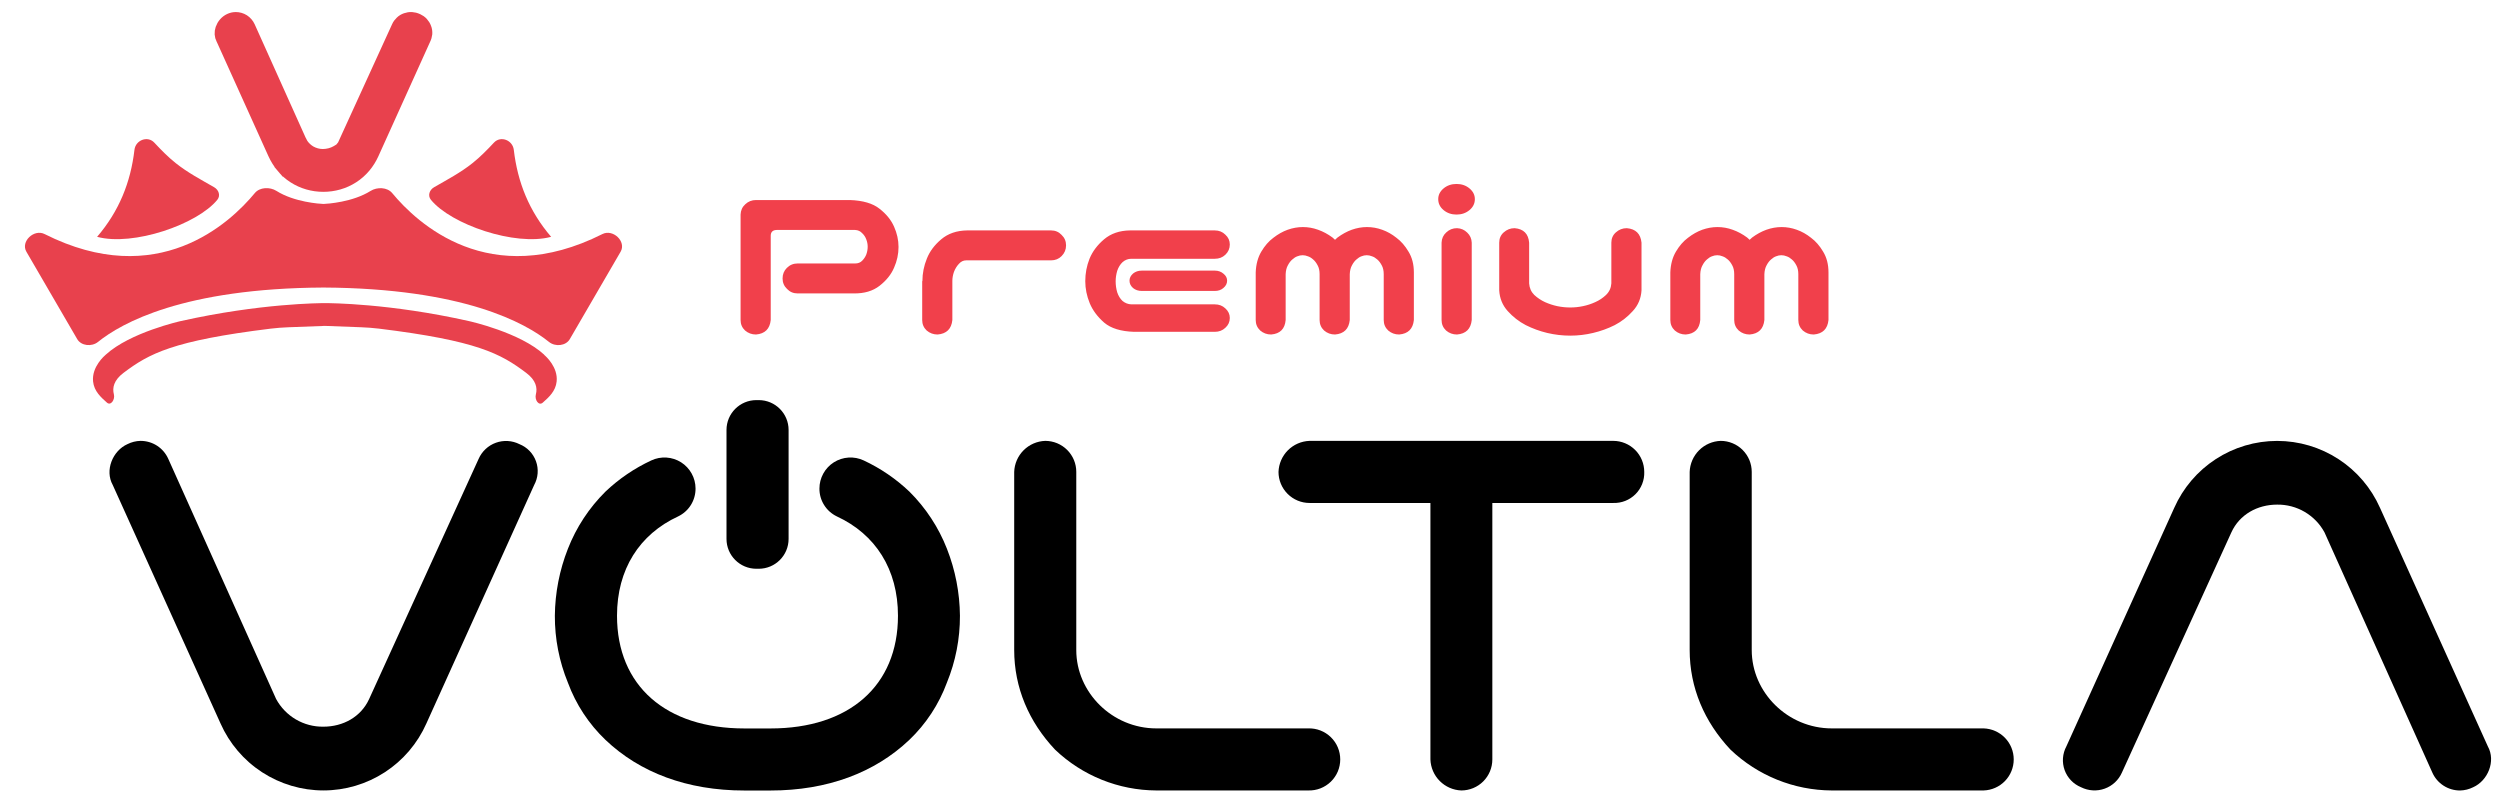 <svg width="137" height="44" viewBox="0 0 137 44" fill="none" xmlns="http://www.w3.org/2000/svg">
<path d="M42.236 17.536C42.187 18.025 41.918 18.291 41.428 18.331C41.2 18.331 41 18.258 40.829 18.111C40.665 17.956 40.584 17.764 40.584 17.536V11.758C40.592 11.529 40.678 11.341 40.841 11.194C41.004 11.039 41.2 10.962 41.428 10.962H46.57C47.288 10.986 47.831 11.146 48.198 11.439C48.565 11.725 48.831 12.051 48.994 12.419C49.157 12.786 49.239 13.157 49.239 13.533C49.239 13.924 49.157 14.304 48.994 14.671C48.839 15.038 48.574 15.369 48.198 15.663C47.831 15.948 47.362 16.087 46.79 16.079H43.705C43.477 16.079 43.285 15.997 43.13 15.834C42.967 15.679 42.885 15.487 42.885 15.259C42.885 15.03 42.963 14.838 43.118 14.683C43.281 14.52 43.477 14.438 43.705 14.438H46.864C47.019 14.438 47.145 14.39 47.243 14.292C47.349 14.185 47.427 14.067 47.476 13.937C47.525 13.798 47.549 13.659 47.549 13.52C47.549 13.39 47.525 13.259 47.476 13.129C47.427 12.99 47.349 12.872 47.243 12.774C47.145 12.668 47.019 12.61 46.864 12.602H42.555C42.343 12.61 42.236 12.716 42.236 12.921V17.536ZM50.793 14.169C50.948 13.777 51.209 13.427 51.577 13.116C51.952 12.798 52.425 12.635 52.997 12.627H57.6C57.828 12.627 58.02 12.708 58.175 12.872C58.338 13.027 58.42 13.218 58.42 13.447C58.42 13.675 58.338 13.871 58.175 14.035C58.02 14.19 57.828 14.267 57.6 14.267H52.948C52.793 14.267 52.658 14.332 52.544 14.463C52.43 14.585 52.34 14.732 52.275 14.904C52.217 15.075 52.189 15.238 52.189 15.393V17.536C52.14 18.025 51.871 18.291 51.381 18.331C51.152 18.331 50.953 18.258 50.781 18.111C50.618 17.956 50.536 17.764 50.536 17.536V15.406H50.548C50.548 14.981 50.63 14.569 50.793 14.169ZM62.141 18.184C61.423 18.16 60.88 17.993 60.513 17.683C60.146 17.364 59.881 17.009 59.718 16.618C59.554 16.218 59.473 15.814 59.473 15.406C59.473 14.981 59.55 14.573 59.705 14.181C59.868 13.782 60.134 13.427 60.501 13.116C60.876 12.798 61.35 12.635 61.921 12.627H66.573C66.801 12.627 66.993 12.704 67.148 12.859C67.311 13.006 67.393 13.186 67.393 13.398C67.393 13.618 67.311 13.806 67.148 13.961C66.993 14.108 66.801 14.181 66.573 14.181H61.995C61.815 14.181 61.656 14.243 61.517 14.365C61.386 14.488 61.288 14.647 61.223 14.842C61.166 15.038 61.138 15.23 61.138 15.418C61.138 15.622 61.166 15.822 61.223 16.018C61.288 16.214 61.386 16.373 61.517 16.495C61.656 16.609 61.815 16.671 61.995 16.679H66.573C66.801 16.679 66.993 16.752 67.148 16.899C67.311 17.046 67.393 17.221 67.393 17.425C67.393 17.638 67.311 17.817 67.148 17.964C66.993 18.111 66.801 18.184 66.573 18.184H62.141ZM67.246 15.381C67.246 15.536 67.177 15.671 67.038 15.785C66.916 15.891 66.761 15.944 66.573 15.944H62.57C62.382 15.944 62.223 15.891 62.092 15.785C61.962 15.671 61.897 15.536 61.897 15.381C61.897 15.234 61.962 15.104 62.092 14.989C62.223 14.883 62.382 14.83 62.57 14.83H66.573C66.761 14.83 66.92 14.887 67.05 15.002C67.181 15.108 67.246 15.234 67.246 15.381ZM71.396 12.443C71.682 12.443 71.959 12.492 72.229 12.59C72.506 12.688 72.771 12.831 73.024 13.018C73.065 13.059 73.11 13.1 73.159 13.141C73.2 13.1 73.245 13.059 73.294 13.018C73.547 12.831 73.808 12.688 74.077 12.59C74.355 12.492 74.632 12.443 74.909 12.443C75.195 12.443 75.473 12.492 75.742 12.59C76.019 12.688 76.281 12.835 76.525 13.031C76.778 13.218 76.999 13.471 77.186 13.79C77.382 14.108 77.48 14.488 77.48 14.928V17.536C77.431 18.025 77.162 18.291 76.672 18.331C76.444 18.331 76.244 18.258 76.073 18.111C75.909 17.956 75.828 17.764 75.828 17.536V15.026C75.828 14.83 75.791 14.667 75.718 14.537C75.644 14.398 75.562 14.292 75.473 14.218C75.383 14.137 75.289 14.079 75.191 14.047C75.093 14.006 74.995 13.986 74.897 13.986C74.799 13.986 74.701 14.006 74.603 14.047C74.514 14.079 74.424 14.137 74.334 14.218C74.244 14.292 74.163 14.398 74.089 14.537C74.016 14.667 73.975 14.83 73.967 15.026V17.536C73.918 18.025 73.649 18.291 73.159 18.331C72.93 18.331 72.731 18.258 72.559 18.111C72.396 17.956 72.314 17.764 72.314 17.536V15.026C72.314 14.83 72.278 14.667 72.204 14.537C72.131 14.398 72.049 14.292 71.959 14.218C71.87 14.137 71.776 14.079 71.678 14.047C71.58 14.006 71.482 13.986 71.384 13.986C71.286 13.986 71.188 14.006 71.09 14.047C71 14.079 70.91 14.137 70.821 14.218C70.731 14.292 70.649 14.398 70.576 14.537C70.502 14.667 70.462 14.83 70.454 15.026V17.536C70.413 18.025 70.147 18.291 69.658 18.331C69.429 18.331 69.229 18.258 69.058 18.111C68.895 17.956 68.813 17.764 68.813 17.536V14.928C68.829 14.488 68.931 14.108 69.119 13.79C69.307 13.471 69.527 13.218 69.78 13.031C70.033 12.835 70.294 12.688 70.564 12.59C70.841 12.492 71.119 12.443 71.396 12.443ZM79.843 12.504C80.063 12.512 80.251 12.594 80.406 12.749C80.561 12.896 80.643 13.08 80.651 13.3V17.536C80.602 18.025 80.333 18.291 79.843 18.331C79.614 18.331 79.414 18.258 79.243 18.111C79.08 17.956 78.998 17.764 78.998 17.536V13.3C79.006 13.072 79.092 12.884 79.255 12.737C79.418 12.582 79.614 12.504 79.843 12.504ZM78.815 10.913C78.815 10.684 78.912 10.489 79.108 10.325C79.304 10.162 79.541 10.081 79.818 10.081C80.096 10.081 80.333 10.162 80.528 10.325C80.724 10.489 80.822 10.684 80.822 10.913C80.822 11.15 80.724 11.35 80.528 11.513C80.333 11.676 80.096 11.758 79.818 11.758C79.541 11.758 79.304 11.676 79.108 11.513C78.912 11.35 78.815 11.15 78.815 10.913ZM86.049 18.393C85.625 18.393 85.205 18.344 84.789 18.246C84.38 18.148 83.989 18.005 83.613 17.817C83.238 17.621 82.907 17.364 82.622 17.046C82.336 16.728 82.181 16.348 82.157 15.908V15.393V13.3C82.157 13.072 82.238 12.884 82.401 12.737C82.573 12.582 82.773 12.504 83.001 12.504C83.491 12.545 83.756 12.81 83.797 13.3V13.839V15.528C83.813 15.781 83.907 15.993 84.079 16.165C84.258 16.328 84.454 16.458 84.666 16.556C84.886 16.654 85.111 16.728 85.339 16.777C85.576 16.826 85.813 16.85 86.049 16.85C86.286 16.85 86.519 16.826 86.747 16.777C86.984 16.728 87.208 16.654 87.421 16.556C87.641 16.458 87.837 16.328 88.008 16.165C88.188 15.993 88.286 15.781 88.302 15.528V13.839V13.3C88.302 13.072 88.383 12.884 88.547 12.737C88.718 12.582 88.918 12.504 89.147 12.504C89.636 12.545 89.906 12.81 89.955 13.3V15.393V15.908C89.93 16.348 89.771 16.728 89.477 17.046C89.192 17.364 88.861 17.621 88.486 17.817C88.11 18.005 87.714 18.148 87.298 18.246C86.89 18.344 86.474 18.393 86.049 18.393ZM94.117 12.443C94.402 12.443 94.68 12.492 94.949 12.59C95.227 12.688 95.492 12.831 95.745 13.018C95.786 13.059 95.831 13.1 95.88 13.141C95.92 13.1 95.965 13.059 96.014 13.018C96.267 12.831 96.528 12.688 96.798 12.59C97.075 12.492 97.353 12.443 97.63 12.443C97.916 12.443 98.193 12.492 98.463 12.59C98.74 12.688 99.001 12.835 99.246 13.031C99.499 13.218 99.719 13.471 99.907 13.79C100.103 14.108 100.201 14.488 100.201 14.928V17.536C100.152 18.025 99.883 18.291 99.393 18.331C99.164 18.331 98.965 18.258 98.793 18.111C98.63 17.956 98.548 17.764 98.548 17.536V15.026C98.548 14.83 98.511 14.667 98.438 14.537C98.365 14.398 98.283 14.292 98.193 14.218C98.103 14.137 98.01 14.079 97.912 14.047C97.814 14.006 97.716 13.986 97.618 13.986C97.52 13.986 97.422 14.006 97.324 14.047C97.234 14.079 97.144 14.137 97.055 14.218C96.965 14.292 96.883 14.398 96.81 14.537C96.737 14.667 96.696 14.83 96.688 15.026V17.536C96.638 18.025 96.369 18.291 95.88 18.331C95.651 18.331 95.451 18.258 95.28 18.111C95.117 17.956 95.035 17.764 95.035 17.536V15.026C95.035 14.83 94.998 14.667 94.925 14.537C94.851 14.398 94.77 14.292 94.68 14.218C94.59 14.137 94.496 14.079 94.398 14.047C94.3 14.006 94.202 13.986 94.105 13.986C94.007 13.986 93.909 14.006 93.811 14.047C93.721 14.079 93.631 14.137 93.541 14.218C93.452 14.292 93.37 14.398 93.297 14.537C93.223 14.667 93.182 14.83 93.174 15.026V17.536C93.133 18.025 92.868 18.291 92.378 18.331C92.15 18.331 91.95 18.258 91.779 18.111C91.615 17.956 91.534 17.764 91.534 17.536V14.928C91.55 14.488 91.652 14.108 91.84 13.79C92.028 13.471 92.248 13.218 92.501 13.031C92.754 12.835 93.015 12.688 93.284 12.59C93.562 12.492 93.839 12.443 94.117 12.443Z" fill="#F1404B"/>
<path d="M130.426 27.833C129.942 26.741 129.152 25.812 128.151 25.161C127.15 24.509 125.981 24.162 124.787 24.162C123.592 24.162 122.423 24.509 121.422 25.161C120.421 25.812 119.631 26.741 119.147 27.833L113.237 40.902C113.131 41.1 113.068 41.318 113.051 41.541C113.035 41.765 113.065 41.99 113.141 42.201C113.217 42.412 113.337 42.605 113.492 42.767C113.648 42.929 113.836 43.056 114.043 43.141C114.242 43.24 114.46 43.299 114.682 43.312C114.904 43.326 115.126 43.294 115.336 43.218C115.545 43.143 115.737 43.026 115.9 42.874C116.062 42.722 116.193 42.538 116.282 42.335L122.279 29.175C122.728 28.191 123.71 27.653 124.787 27.653C125.317 27.646 125.839 27.783 126.297 28.052C126.755 28.32 127.13 28.708 127.383 29.175L133.291 42.335C133.421 42.629 133.635 42.879 133.905 43.053C134.175 43.228 134.491 43.32 134.813 43.319C135.061 43.313 135.306 43.252 135.528 43.141C136.334 42.783 136.782 41.71 136.334 40.902L130.426 27.833Z" fill="black"/>
<path d="M12.086 39.648C12.57 40.739 13.36 41.667 14.361 42.318C15.363 42.969 16.531 43.316 17.725 43.316C18.919 43.316 20.088 42.969 21.089 42.318C22.09 41.667 22.881 40.739 23.365 39.648L29.273 26.577C29.38 26.38 29.445 26.162 29.462 25.938C29.479 25.714 29.449 25.489 29.372 25.277C29.296 25.066 29.176 24.873 29.02 24.711C28.864 24.55 28.675 24.423 28.467 24.34C28.268 24.24 28.051 24.181 27.829 24.168C27.607 24.155 27.385 24.186 27.175 24.262C26.966 24.337 26.774 24.454 26.612 24.606C26.449 24.758 26.319 24.941 26.23 25.144L20.231 38.301C19.784 39.287 18.8 39.822 17.725 39.822C17.195 39.831 16.672 39.693 16.214 39.425C15.757 39.157 15.381 38.768 15.129 38.301L9.221 25.144C9.09 24.85 8.877 24.6 8.607 24.425C8.336 24.251 8.021 24.159 7.699 24.16C7.45 24.166 7.205 24.227 6.982 24.34C6.178 24.698 5.729 25.771 6.178 26.577L12.086 39.648Z" fill="black"/>
<path d="M71.692 39.916H63.367C60.95 39.916 58.98 37.946 58.98 35.623V25.861C58.981 25.638 58.937 25.417 58.852 25.21C58.766 25.004 58.641 24.816 58.483 24.658C58.325 24.5 58.137 24.375 57.931 24.289C57.724 24.204 57.503 24.16 57.279 24.16C56.833 24.175 56.409 24.359 56.093 24.675C55.777 24.991 55.593 25.415 55.578 25.861V35.619C55.578 37.685 56.384 39.559 57.817 41.08C59.313 42.508 61.299 43.308 63.367 43.317H71.692C71.92 43.324 72.146 43.285 72.359 43.203C72.571 43.12 72.765 42.996 72.928 42.838C73.092 42.679 73.222 42.489 73.311 42.28C73.399 42.07 73.445 41.844 73.445 41.617C73.445 41.389 73.399 41.163 73.311 40.954C73.222 40.744 73.092 40.554 72.928 40.395C72.765 40.237 72.571 40.113 72.359 40.03C72.146 39.948 71.92 39.909 71.692 39.916Z" fill="black"/>
<path d="M108.703 39.916H100.381C97.965 39.916 95.995 37.946 95.995 35.623V25.861C95.995 25.638 95.951 25.417 95.866 25.21C95.78 25.004 95.655 24.817 95.497 24.659C95.34 24.5 95.152 24.375 94.946 24.29C94.739 24.204 94.518 24.16 94.295 24.16C93.849 24.175 93.424 24.359 93.109 24.675C92.793 24.991 92.609 25.415 92.594 25.861V35.619C92.594 37.685 93.4 39.559 94.831 41.08C96.327 42.507 98.313 43.308 100.381 43.317H108.703C109.145 43.303 109.564 43.118 109.872 42.801C110.18 42.484 110.352 42.059 110.352 41.617C110.352 41.174 110.18 40.75 109.872 40.432C109.564 40.115 109.145 39.93 108.703 39.916Z" fill="black"/>
<path d="M88.407 24.16H71.757C71.312 24.177 70.89 24.362 70.575 24.677C70.261 24.993 70.078 25.416 70.062 25.861C70.062 26.313 70.242 26.745 70.561 27.064C70.88 27.383 71.312 27.563 71.764 27.563H78.387V41.617C78.402 42.062 78.585 42.485 78.899 42.8C79.213 43.115 79.634 43.3 80.079 43.317C80.302 43.317 80.523 43.273 80.73 43.188C80.936 43.103 81.124 42.978 81.282 42.82C81.44 42.662 81.565 42.474 81.651 42.268C81.736 42.062 81.78 41.841 81.78 41.617V27.563H88.404C88.629 27.57 88.854 27.532 89.064 27.449C89.274 27.366 89.464 27.241 89.624 27.082C89.784 26.922 89.909 26.731 89.991 26.521C90.074 26.311 90.113 26.087 90.105 25.861C90.105 25.638 90.061 25.417 89.976 25.211C89.891 25.005 89.766 24.817 89.608 24.659C89.451 24.501 89.263 24.376 89.057 24.29C88.851 24.204 88.63 24.16 88.407 24.16Z" fill="black"/>
<path d="M41.579 21.926H41.449C40.545 21.926 39.812 22.658 39.812 23.562V29.532C39.812 30.436 40.545 31.168 41.449 31.168H41.579C42.482 31.168 43.215 30.436 43.215 29.532V23.562C43.215 22.658 42.482 21.926 41.579 21.926Z" fill="black"/>
<path d="M51.892 30.071C51.431 28.895 50.73 27.829 49.834 26.939C49.097 26.239 48.252 25.662 47.331 25.232C47.072 25.11 46.786 25.056 46.5 25.074C46.214 25.092 45.937 25.182 45.695 25.335C45.453 25.489 45.254 25.701 45.116 25.952C44.978 26.203 44.905 26.484 44.905 26.771C44.902 27.09 44.99 27.403 45.16 27.673C45.328 27.944 45.571 28.161 45.859 28.299C47.98 29.279 49.209 31.202 49.209 33.742C49.209 37.592 46.522 39.919 42.226 39.919H40.795C36.502 39.919 33.812 37.592 33.812 33.742C33.812 31.199 35.041 29.279 37.162 28.299C37.449 28.16 37.692 27.944 37.861 27.673C38.029 27.402 38.118 27.09 38.116 26.771C38.115 26.484 38.043 26.203 37.904 25.952C37.766 25.701 37.567 25.489 37.325 25.335C37.083 25.182 36.807 25.092 36.521 25.074C36.235 25.056 35.949 25.11 35.69 25.232C34.767 25.662 33.919 26.238 33.181 26.939C32.284 27.828 31.582 28.895 31.122 30.071C30.661 31.241 30.418 32.485 30.406 33.742C30.401 35.001 30.644 36.248 31.122 37.412C31.561 38.6 32.265 39.672 33.181 40.546C35.06 42.336 37.656 43.32 40.79 43.32H42.221C45.353 43.32 47.945 42.336 49.83 40.546C50.746 39.671 51.45 38.599 51.889 37.412C52.366 36.248 52.609 35.001 52.605 33.742C52.593 32.486 52.352 31.241 51.892 30.071Z" fill="black"/>
<path d="M23.349 1.853C23.337 1.953 23.313 2.047 23.243 2.188L20.424 8.425C20.306 8.683 20.16 8.918 19.983 9.13C19.795 9.353 19.578 9.547 19.331 9.705C18.368 10.328 17.07 10.328 16.107 9.705C15.86 9.547 15.643 9.353 15.461 9.13L15.672 8.824L16.436 7.679L16.553 7.902C16.665 8.067 16.818 8.213 16.994 8.319C17.211 8.442 17.452 8.507 17.699 8.507C17.957 8.501 18.221 8.442 18.45 8.307L18.656 8.184L18.82 7.984L18.967 7.661L21.798 1.465C21.839 1.371 21.904 1.283 21.98 1.213C22.056 1.136 22.151 1.083 22.25 1.048C22.35 1.013 22.456 0.995 22.562 1.001C22.662 1.007 22.761 1.03 22.89 1.089C22.979 1.13 23.067 1.189 23.137 1.265C23.208 1.342 23.266 1.436 23.302 1.536C23.343 1.635 23.355 1.741 23.349 1.853Z" fill="#E8414D"/>
<path d="M16.436 7.679L13.646 1.471C13.582 1.33 13.476 1.207 13.347 1.124C13.217 1.042 13.07 1.001 12.918 1.001C12.8 1.001 12.689 1.03 12.589 1.077C12.377 1.177 12.219 1.365 12.143 1.583C12.078 1.776 12.09 1.964 12.178 2.135L12.207 2.193L15.02 8.419C15.138 8.677 15.285 8.918 15.467 9.13L15.678 8.824L16.436 7.679Z" fill="#E8414D"/>
<path d="M16.436 7.679L15.672 8.824L15.461 9.13C15.643 9.353 15.86 9.547 16.107 9.705C17.07 10.328 18.368 10.328 19.331 9.705C19.578 9.547 19.795 9.353 19.983 9.13C20.16 8.918 20.306 8.683 20.424 8.425L23.243 2.188C23.313 2.047 23.337 1.953 23.349 1.853C23.355 1.741 23.343 1.635 23.302 1.536C23.266 1.436 23.208 1.342 23.137 1.265C23.067 1.189 22.979 1.13 22.89 1.089C22.761 1.03 22.662 1.007 22.562 1.001C22.456 0.995 22.35 1.013 22.25 1.048C22.151 1.083 22.056 1.136 21.98 1.213C21.904 1.283 21.839 1.371 21.798 1.465L18.967 7.661L18.82 7.984L18.656 8.184L18.45 8.307C18.221 8.442 17.957 8.501 17.699 8.507C17.452 8.507 17.211 8.442 16.994 8.319C16.818 8.213 16.665 8.067 16.553 7.902L16.436 7.679ZM16.436 7.679L13.646 1.471C13.582 1.33 13.476 1.207 13.347 1.124C13.217 1.042 13.07 1.001 12.918 1.001C12.8 1.001 12.689 1.03 12.589 1.077C12.377 1.177 12.219 1.365 12.143 1.583C12.078 1.776 12.09 1.964 12.178 2.135L12.207 2.193L15.02 8.419C15.138 8.677 15.285 8.918 15.467 9.13L15.678 8.824L16.436 7.679Z" stroke="#E8414D" stroke-width="0.681"/>
<path d="M21.493 10.582C21.222 10.254 20.665 10.238 20.306 10.464C19.327 11.08 17.944 11.169 17.728 11.177C17.516 11.169 16.13 11.08 15.149 10.461C14.79 10.235 14.235 10.252 13.965 10.579C12.601 12.23 8.634 15.944 2.443 12.826C1.865 12.535 1.121 13.234 1.446 13.794L4.23 18.582C4.45 18.96 5.03 19.013 5.37 18.738C6.654 17.701 10.052 15.798 17.728 15.757C25.404 15.802 28.802 17.703 30.086 18.739C30.427 19.014 31.006 18.961 31.226 18.583L34.01 13.794C34.335 13.234 33.591 12.535 33.014 12.826C26.826 15.943 22.86 12.234 21.493 10.582Z" fill="#E8414D"/>
<path d="M29.822 19.442C29.824 19.443 29.825 19.441 29.824 19.439C28.503 18.221 25.762 17.61 25.697 17.596C25.695 17.595 25.695 17.595 25.693 17.595C21.368 16.622 18.069 16.611 17.812 16.611C17.559 16.611 14.259 16.622 9.929 17.59C9.928 17.59 9.928 17.59 9.927 17.59C9.9 17.596 7.126 18.214 5.793 19.439C5.742 19.483 5.016 20.095 5.101 20.907C5.157 21.44 5.527 21.767 5.859 22.063C6.075 22.256 6.315 21.892 6.241 21.611C6.146 21.248 6.238 20.835 6.767 20.434C8.172 19.375 9.459 18.671 14.839 18.009C15.157 17.972 15.48 17.945 15.803 17.934L17.802 17.859L19.802 17.934C20.12 17.945 20.443 17.972 20.766 18.009C26.145 18.671 27.433 19.375 28.837 20.434C29.369 20.835 29.461 21.249 29.365 21.613C29.288 21.904 29.52 22.263 29.746 22.063C30.078 21.767 30.448 21.44 30.504 20.907C30.586 20.124 29.917 19.526 29.82 19.446C29.818 19.445 29.82 19.442 29.822 19.442Z" fill="#E8414D"/>
<path d="M5.326 12.979C5.324 12.979 5.323 12.976 5.324 12.975C6.523 11.576 7.159 9.999 7.368 8.21C7.43 7.677 8.09 7.423 8.456 7.816C8.836 8.224 9.213 8.607 9.626 8.936C10.275 9.455 11.014 9.845 11.738 10.262C11.99 10.407 12.094 10.72 11.911 10.946C10.815 12.296 7.294 13.51 5.327 12.979C5.326 12.979 5.326 12.979 5.326 12.979Z" fill="#E8414D"/>
<path d="M30.198 12.979C30.2 12.979 30.201 12.976 30.199 12.975C29.001 11.576 28.365 9.999 28.156 8.21C28.093 7.677 27.433 7.423 27.068 7.816C26.687 8.224 26.31 8.607 25.897 8.936C25.249 9.455 24.509 9.845 23.785 10.262C23.533 10.407 23.429 10.72 23.612 10.946C24.709 12.296 28.23 13.51 30.197 12.979C30.197 12.979 30.197 12.979 30.198 12.979Z" fill="#E8414D"/>
</svg>

